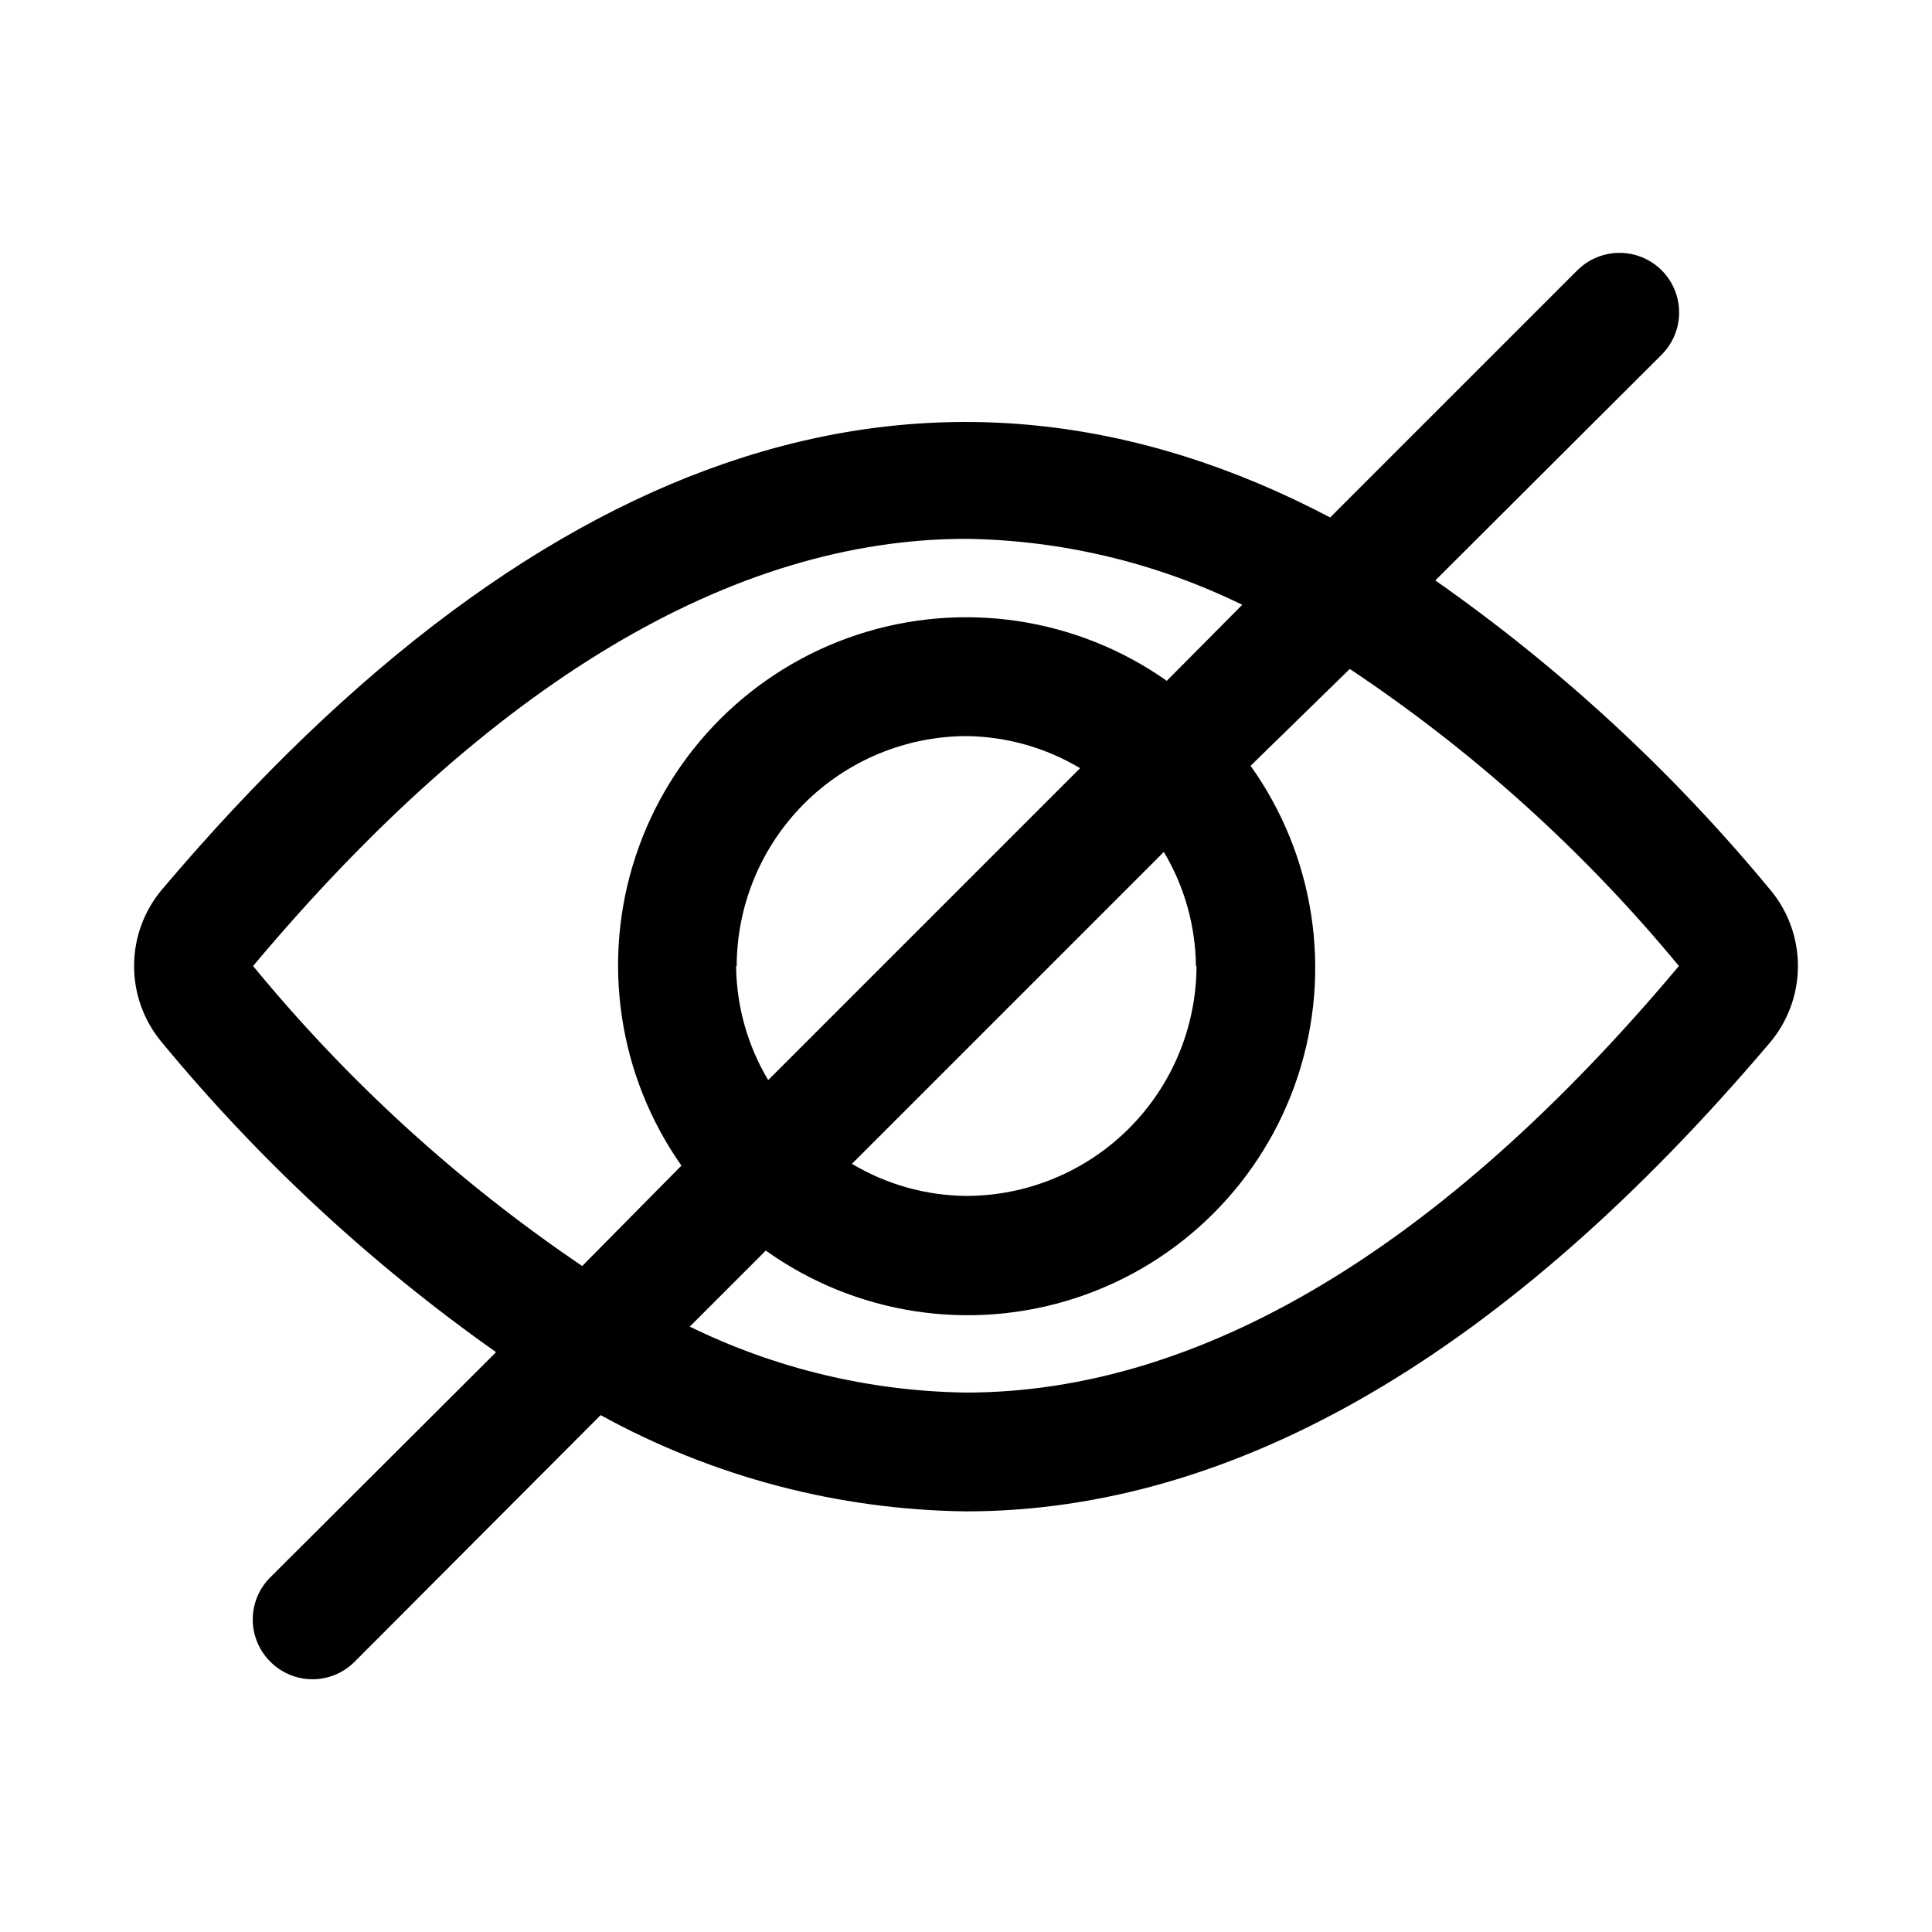 <?xml version="1.0" encoding="UTF-8"?>
<!-- The Best Svg Icon site in the world: iconSvg.co, Visit us! https://iconsvg.co -->
<svg fill="#000000" width="800px" height="800px" version="1.1" viewBox="144 144 512 512" xmlns="http://www.w3.org/2000/svg">
 <path d="m613.17 379.85c-25.77-31.219-55.637-58.809-88.797-82.027l59.984-59.828c3.996-3.992 5.555-9.812 4.094-15.27-1.461-5.457-5.723-9.715-11.18-11.18-5.453-1.461-11.273 0.098-15.27 4.094l-65.496 65.496c-103.28-54.32-208.29-21.098-309.68 98.715-4.711 5.656-7.293 12.789-7.293 20.152s2.582 14.492 7.293 20.152c25.762 31.211 55.57 58.852 88.641 82.184l-59.828 59.672v-0.004c-2.981 2.957-4.656 6.981-4.656 11.18 0 4.199 1.676 8.223 4.656 11.176 2.957 2.984 6.981 4.66 11.176 4.66 4.199 0 8.223-1.676 11.18-4.66l65.18-65.336c29.688 16.332 62.945 25.094 96.828 25.504 71.477 0 143.27-41.879 213.18-124.38l-0.004 0.004c4.715-5.66 7.293-12.789 7.293-20.152s-2.578-14.496-7.293-20.152zm-402.1 20.152c62.977-75.098 127.21-113.2 188.93-113.2v-0.004c25.395 0.348 50.395 6.316 73.207 17.477l-19.996 20.152h0.004c-23.875-16.828-54.309-21.355-82.051-12.211-27.738 9.148-49.508 30.891-58.691 58.621-9.18 27.73-4.688 58.168 12.113 82.062l-26.293 26.609c-32.754-22.164-62.133-48.941-87.223-79.508zm250.02 0c-0.043 16.172-6.496 31.668-17.949 43.09-11.449 11.426-26.965 17.84-43.137 17.84-10.652-0.109-21.086-3.043-30.23-8.504l82.656-82.656c5.461 9.145 8.395 19.578 8.504 30.23zm-121.86 0c0.043-16.121 6.453-31.57 17.836-42.984s26.816-17.863 42.938-17.945c10.648 0.105 21.082 3.039 30.227 8.5l-82.656 82.656c-5.461-9.145-8.395-19.578-8.5-30.227zm60.773 113.04c-25.395-0.344-50.398-6.312-73.211-17.473l20.152-20.152c23.848 17.02 54.371 21.676 82.211 12.543 27.84-9.133 49.672-30.965 58.805-58.805 9.133-27.84 4.477-58.363-12.543-82.211l26.289-25.664c32.773 21.828 62.164 48.352 87.223 78.723-62.977 75.098-127.21 113.04-188.93 113.04z"/>
</svg>